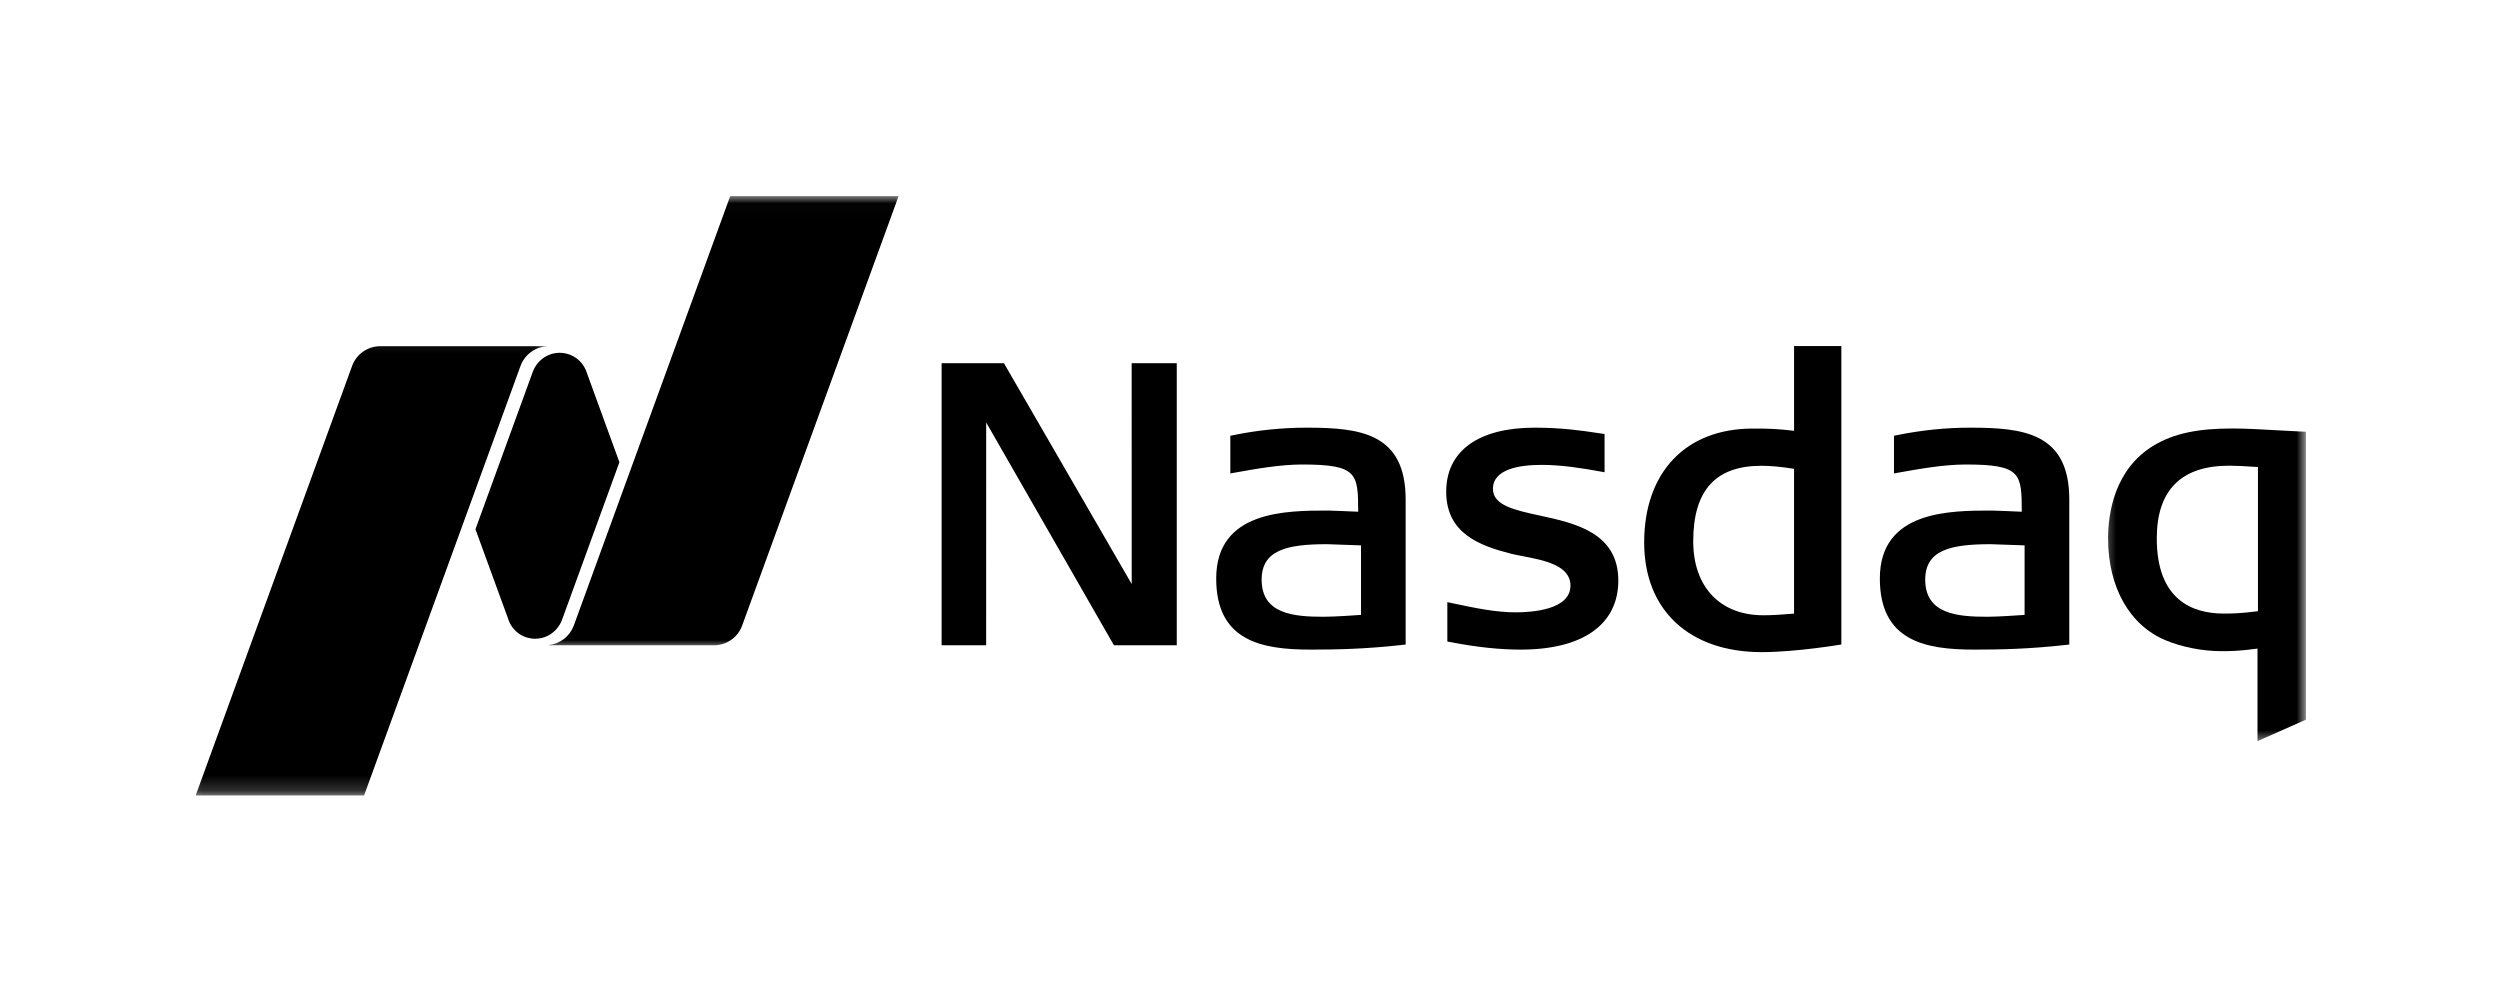 <svg width="166" height="66" viewBox="0 0 166 66" fill="none" xmlns="http://www.w3.org/2000/svg">
<g clip-path="url(#clip0_7873_13466)">
<path d="M116.979 43.301C112.165 43.301 109.173 40.514 109.173 36.021C109.173 31.358 111.933 28.457 116.379 28.457H116.752C117.31 28.457 118.077 28.475 119.126 28.606V22.978H122.266V42.794C122.266 42.794 119.283 43.301 116.979 43.301ZM116.951 30.928C113.909 30.928 112.43 32.569 112.43 35.943C112.43 38.972 114.215 40.854 117.082 40.854C117.634 40.854 118.265 40.818 119.125 40.744V31.13C118.266 30.992 117.573 30.928 116.951 30.928ZM73.965 42.846L65.483 28.053L65.48 42.846H62.523V24.118H66.662L75.145 38.78L75.142 24.118H78.137V42.846H73.965ZM100.986 43.134C99.557 43.134 98.068 42.974 96.295 42.633L96.103 42.597V39.981L96.383 40.041C97.947 40.374 99.297 40.659 100.648 40.659C101.739 40.659 104.279 40.488 104.279 38.883C104.279 37.538 102.524 37.2 101.114 36.93L101.025 36.912C100.761 36.863 100.512 36.813 100.303 36.76C98.235 36.224 96.028 35.417 96.028 32.647C96.028 29.945 98.167 28.397 101.899 28.397C103.69 28.397 104.99 28.588 106.035 28.744L106.543 28.819V31.358L106.273 31.309C105.09 31.092 103.704 30.868 102.371 30.868C100.889 30.868 99.131 31.145 99.131 32.463C99.131 33.556 100.57 33.869 102.236 34.232C104.567 34.735 107.456 35.368 107.456 38.546C107.456 41.462 105.1 43.134 100.986 43.134ZM131.082 43.134C127.832 43.134 124.822 42.562 124.822 38.414C124.822 33.901 129.477 33.901 132.259 33.901C132.536 33.901 133.844 33.962 134.245 33.979C134.241 31.447 134.21 30.843 130.535 30.843C129.079 30.843 127.462 31.131 126.033 31.387L125.761 31.436V28.936L125.944 28.897C127.6 28.561 129.196 28.397 130.824 28.397C134.384 28.397 137.401 28.755 137.401 33.17V42.797L137.184 42.822C134.718 43.098 132.76 43.134 131.082 43.134ZM132.181 36.134C129.498 36.134 127.835 36.529 127.835 38.493C127.835 40.765 129.956 40.953 131.946 40.953C132.689 40.953 134.025 40.858 134.433 40.829V36.213C133.859 36.188 132.362 36.134 132.181 36.134ZM87.02 43.134C83.765 43.134 80.756 42.562 80.756 38.414C80.756 33.901 85.411 33.901 88.193 33.901C88.47 33.901 89.781 33.962 90.183 33.979C90.179 31.447 90.144 30.843 86.47 30.843C85.013 30.843 83.395 31.131 81.967 31.387L81.694 31.436V28.936L81.882 28.897C83.486 28.566 85.12 28.398 86.758 28.397C90.318 28.397 93.335 28.755 93.335 33.17V42.797L93.118 42.822C90.653 43.098 88.694 43.134 87.02 43.134ZM88.115 36.134C85.432 36.134 83.773 36.529 83.773 38.493C83.773 40.765 85.89 40.953 87.881 40.953C88.627 40.953 89.963 40.858 90.371 40.829V36.213C89.792 36.188 88.296 36.134 88.115 36.134Z" fill="black"/>
<mask id="mask0_7873_13466" style="mask-type:luminance" maskUnits="userSpaceOnUse" x="139" y="27" width="15" height="23">
<path d="M139.445 27.548H153.115V49.366H139.445V27.548Z" fill="white"/>
</mask>
<g mask="url(#mask0_7873_13466)">
<path d="M149.898 49.21V43.066C148.672 43.237 148.022 43.237 147.496 43.237C146.252 43.237 144.87 42.967 143.8 42.516C141.405 41.521 139.977 38.994 139.977 35.751C139.977 34.133 140.371 31.174 143.011 29.579C144.337 28.788 145.9 28.45 148.253 28.45C149.094 28.45 150.231 28.514 151.329 28.577L153.113 28.67V47.786L149.898 49.21ZM148.018 30.922C144.827 30.921 143.21 32.548 143.21 35.751C143.21 39.874 145.622 40.741 147.651 40.741C148.145 40.741 148.699 40.741 149.928 40.584V31.011C148.966 30.947 148.522 30.922 148.018 30.922Z" fill="black"/>
</g>
<mask id="mask1_7873_13466" style="mask-type:luminance" maskUnits="userSpaceOnUse" x="35" y="13" width="26" height="31">
<path d="M35.742 13.017H60.303V43.002H35.742V13.017Z" fill="white"/>
</mask>
<g mask="url(#mask1_7873_13466)">
<path d="M48.487 13.017L38.1 41.535C37.971 41.886 37.747 42.194 37.451 42.424C37.156 42.653 36.802 42.795 36.43 42.833V42.846H47.41C48.269 42.846 49.005 42.3 49.279 41.536L59.669 13.017H48.487Z" fill="black"/>
</g>
<path d="M35.536 42.413C36.172 42.413 36.73 42.097 37.071 41.618C37.107 41.568 37.231 41.393 37.319 41.156L41.129 30.691L38.901 24.579C38.771 24.269 38.56 24 38.291 23.799C38.023 23.598 37.705 23.473 37.371 23.436C37.037 23.399 36.7 23.452 36.393 23.589C36.087 23.727 35.823 23.943 35.628 24.217C35.592 24.267 35.444 24.49 35.38 24.679L31.57 35.141L33.809 41.277C33.954 41.614 34.195 41.902 34.502 42.104C34.809 42.306 35.168 42.413 35.536 42.413Z" fill="black"/>
<mask id="mask2_7873_13466" style="mask-type:luminance" maskUnits="userSpaceOnUse" x="12" y="22" width="25" height="31">
<path d="M12.094 22.093H36.655V52.818H12.094V22.093Z" fill="white"/>
</mask>
<g mask="url(#mask2_7873_13466)">
<path d="M36.353 22.988H25.252C24.392 22.988 23.656 23.532 23.379 24.299L12.992 52.817H24.175L34.562 24.3C34.697 23.929 34.939 23.606 35.258 23.373C35.577 23.14 35.958 23.008 36.353 22.992V22.988Z" fill="black"/>
</g>
</g>
<defs>
<clipPath id="clip0_7873_13466">
<rect width="141" height="40" fill="white" transform="translate(13 13.002)"/>
</clipPath>
</defs>
</svg>
